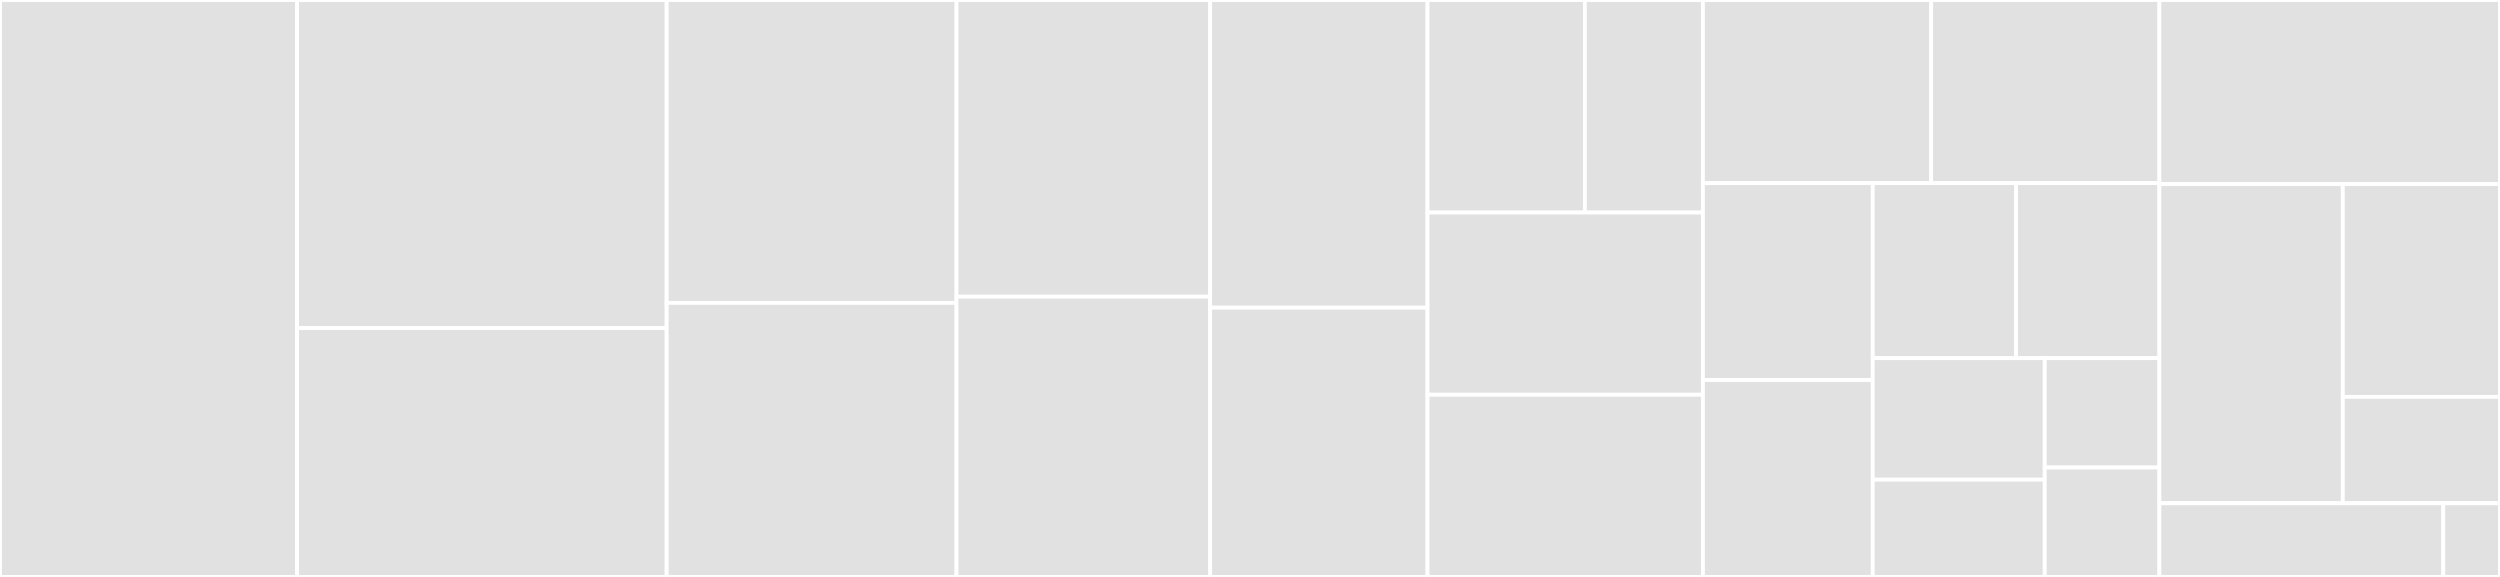 <svg baseProfile="full" width="650" height="150" viewBox="0 0 650 150" version="1.1"
xmlns="http://www.w3.org/2000/svg" xmlns:ev="http://www.w3.org/2001/xml-events"
xmlns:xlink="http://www.w3.org/1999/xlink">

<rect x="0" y="0" width="650" height="150" fill="#333333" stroke="none"/>

<style>rect.s{mask:url(#mask);}</style>
<defs>
  <pattern id="white" width="4" height="4" patternUnits="userSpaceOnUse" patternTransform="rotate(45)">
    <rect width="2" height="2" transform="translate(0,0)" fill="white"></rect>
  </pattern>
  <mask id="mask">
    <rect x="0" y="0" width="100%" height="100%" fill="url(#white)"></rect>
  </mask>
</defs>

<rect x="0" y="0" width="77.246" height="150.0" fill="#e1e1e1" stroke="white" stroke-width="1" class=" tooltipped" data-content="components/common/DatePicker/index.tsx"><title>components/common/DatePicker/index.tsx</title></rect>
<rect x="77.246" y="0" width="96.087" height="85.294" fill="#e1e1e1" stroke="white" stroke-width="1" class=" tooltipped" data-content="components/common/Modal/index.tsx"><title>components/common/Modal/index.tsx</title></rect>
<rect x="77.246" y="85.294" width="96.087" height="64.706" fill="#e1e1e1" stroke="white" stroke-width="1" class=" tooltipped" data-content="components/common/Radio/index.tsx"><title>components/common/Radio/index.tsx</title></rect>
<rect x="173.333" y="0" width="75.362" height="78.75" fill="#e1e1e1" stroke="white" stroke-width="1" class=" tooltipped" data-content="components/common/Tag/index.tsx"><title>components/common/Tag/index.tsx</title></rect>
<rect x="173.333" y="78.75" width="75.362" height="71.25" fill="#e1e1e1" stroke="white" stroke-width="1" class=" tooltipped" data-content="components/common/Input/index.tsx"><title>components/common/Input/index.tsx</title></rect>
<rect x="248.696" y="0" width="65.942" height="77.143" fill="#e1e1e1" stroke="white" stroke-width="1" class=" tooltipped" data-content="components/common/Textarea/index.tsx"><title>components/common/Textarea/index.tsx</title></rect>
<rect x="248.696" y="77.143" width="65.942" height="72.857" fill="#e1e1e1" stroke="white" stroke-width="1" class=" tooltipped" data-content="components/common/Checkbox/index.tsx"><title>components/common/Checkbox/index.tsx</title></rect>
<rect x="314.638" y="0" width="56.522" height="80.0" fill="#e1e1e1" stroke="white" stroke-width="1" class=" tooltipped" data-content="components/common/Toggle/index.tsx"><title>components/common/Toggle/index.tsx</title></rect>
<rect x="314.638" y="80.0" width="56.522" height="70.0" fill="#e1e1e1" stroke="white" stroke-width="1" class=" tooltipped" data-content="components/common/Button/index.tsx"><title>components/common/Button/index.tsx</title></rect>
<rect x="371.159" y="0" width="40.911" height="55.263" fill="#e1e1e1" stroke="white" stroke-width="1" class=" tooltipped" data-content="components/common/Select/index.tsx"><title>components/common/Select/index.tsx</title></rect>
<rect x="412.07" y="0" width="30.683" height="55.263" fill="#e1e1e1" stroke="white" stroke-width="1" class=" tooltipped" data-content="components/common/Select/components/StyledSelect.tsx"><title>components/common/Select/components/StyledSelect.tsx</title></rect>
<rect x="371.159" y="55.263" width="71.594" height="47.368" fill="#e1e1e1" stroke="white" stroke-width="1" class=" tooltipped" data-content="components/common/Stack/index.tsx"><title>components/common/Stack/index.tsx</title></rect>
<rect x="371.159" y="102.632" width="71.594" height="47.368" fill="#e1e1e1" stroke="white" stroke-width="1" class=" tooltipped" data-content="components/common/Spinner/index.tsx"><title>components/common/Spinner/index.tsx</title></rect>
<rect x="442.754" y="0" width="59.348" height="47.619" fill="#e1e1e1" stroke="white" stroke-width="1" class=" tooltipped" data-content="components/common/Accordion/index.tsx"><title>components/common/Accordion/index.tsx</title></rect>
<rect x="502.101" y="0" width="59.348" height="47.619" fill="#e1e1e1" stroke="white" stroke-width="1" class=" tooltipped" data-content="components/common/InputWrapper/index.tsx"><title>components/common/InputWrapper/index.tsx</title></rect>
<rect x="442.754" y="47.619" width="44.166" height="51.19" fill="#e1e1e1" stroke="white" stroke-width="1" class=" tooltipped" data-content="components/common/Flex/index.tsx"><title>components/common/Flex/index.tsx</title></rect>
<rect x="442.754" y="98.81" width="44.166" height="51.19" fill="#e1e1e1" stroke="white" stroke-width="1" class=" tooltipped" data-content="components/common/Grid/index.tsx"><title>components/common/Grid/index.tsx</title></rect>
<rect x="486.919" y="47.619" width="37.265" height="45.503" fill="#e1e1e1" stroke="white" stroke-width="1" class=" tooltipped" data-content="components/common/Icon/index.tsx"><title>components/common/Icon/index.tsx</title></rect>
<rect x="524.184" y="47.619" width="37.265" height="45.503" fill="#e1e1e1" stroke="white" stroke-width="1" class=" tooltipped" data-content="components/common/Breadcrumb/index.tsx"><title>components/common/Breadcrumb/index.tsx</title></rect>
<rect x="486.919" y="93.122" width="44.718" height="31.599" fill="#e1e1e1" stroke="white" stroke-width="1" class=" tooltipped" data-content="components/common/Box/index.tsx"><title>components/common/Box/index.tsx</title></rect>
<rect x="486.919" y="124.721" width="44.718" height="25.279" fill="#e1e1e1" stroke="white" stroke-width="1" class=" tooltipped" data-content="components/common/StatusMessage/index.tsx"><title>components/common/StatusMessage/index.tsx</title></rect>
<rect x="531.637" y="93.122" width="29.812" height="28.439" fill="#e1e1e1" stroke="white" stroke-width="1" class=" tooltipped" data-content="components/common/Text/index.tsx"><title>components/common/Text/index.tsx</title></rect>
<rect x="531.637" y="121.561" width="29.812" height="28.439" fill="#e1e1e1" stroke="white" stroke-width="1" class=" tooltipped" data-content="components/common/Heading/index.tsx"><title>components/common/Heading/index.tsx</title></rect>
<rect x="561.449" y="0" width="88.551" height="47.872" fill="#e1e1e1" stroke="white" stroke-width="1" class=" tooltipped" data-content="lib/styled.ts"><title>lib/styled.ts</title></rect>
<rect x="561.449" y="47.872" width="47.681" height="82.979" fill="#e1e1e1" stroke="white" stroke-width="1" class=" tooltipped" data-content="lib/test-utils/index.tsx"><title>lib/test-utils/index.tsx</title></rect>
<rect x="609.13" y="47.872" width="40.87" height="55.319" fill="#e1e1e1" stroke="white" stroke-width="1" class=" tooltipped" data-content="lib/modifyResponsiveValue/index.ts"><title>lib/modifyResponsiveValue/index.ts</title></rect>
<rect x="609.13" y="103.191" width="40.87" height="27.66" fill="#e1e1e1" stroke="white" stroke-width="1" class=" tooltipped" data-content="lib/system.ts"><title>lib/system.ts</title></rect>
<rect x="561.449" y="130.851" width="73.792" height="19.149" fill="#e1e1e1" stroke="white" stroke-width="1" class=" tooltipped" data-content="styles/theme/index.ts"><title>styles/theme/index.ts</title></rect>
<rect x="635.242" y="130.851" width="14.758" height="19.149" fill="#e1e1e1" stroke="white" stroke-width="1" class=" tooltipped" data-content="styles/theme/space.ts"><title>styles/theme/space.ts</title></rect>
</svg>